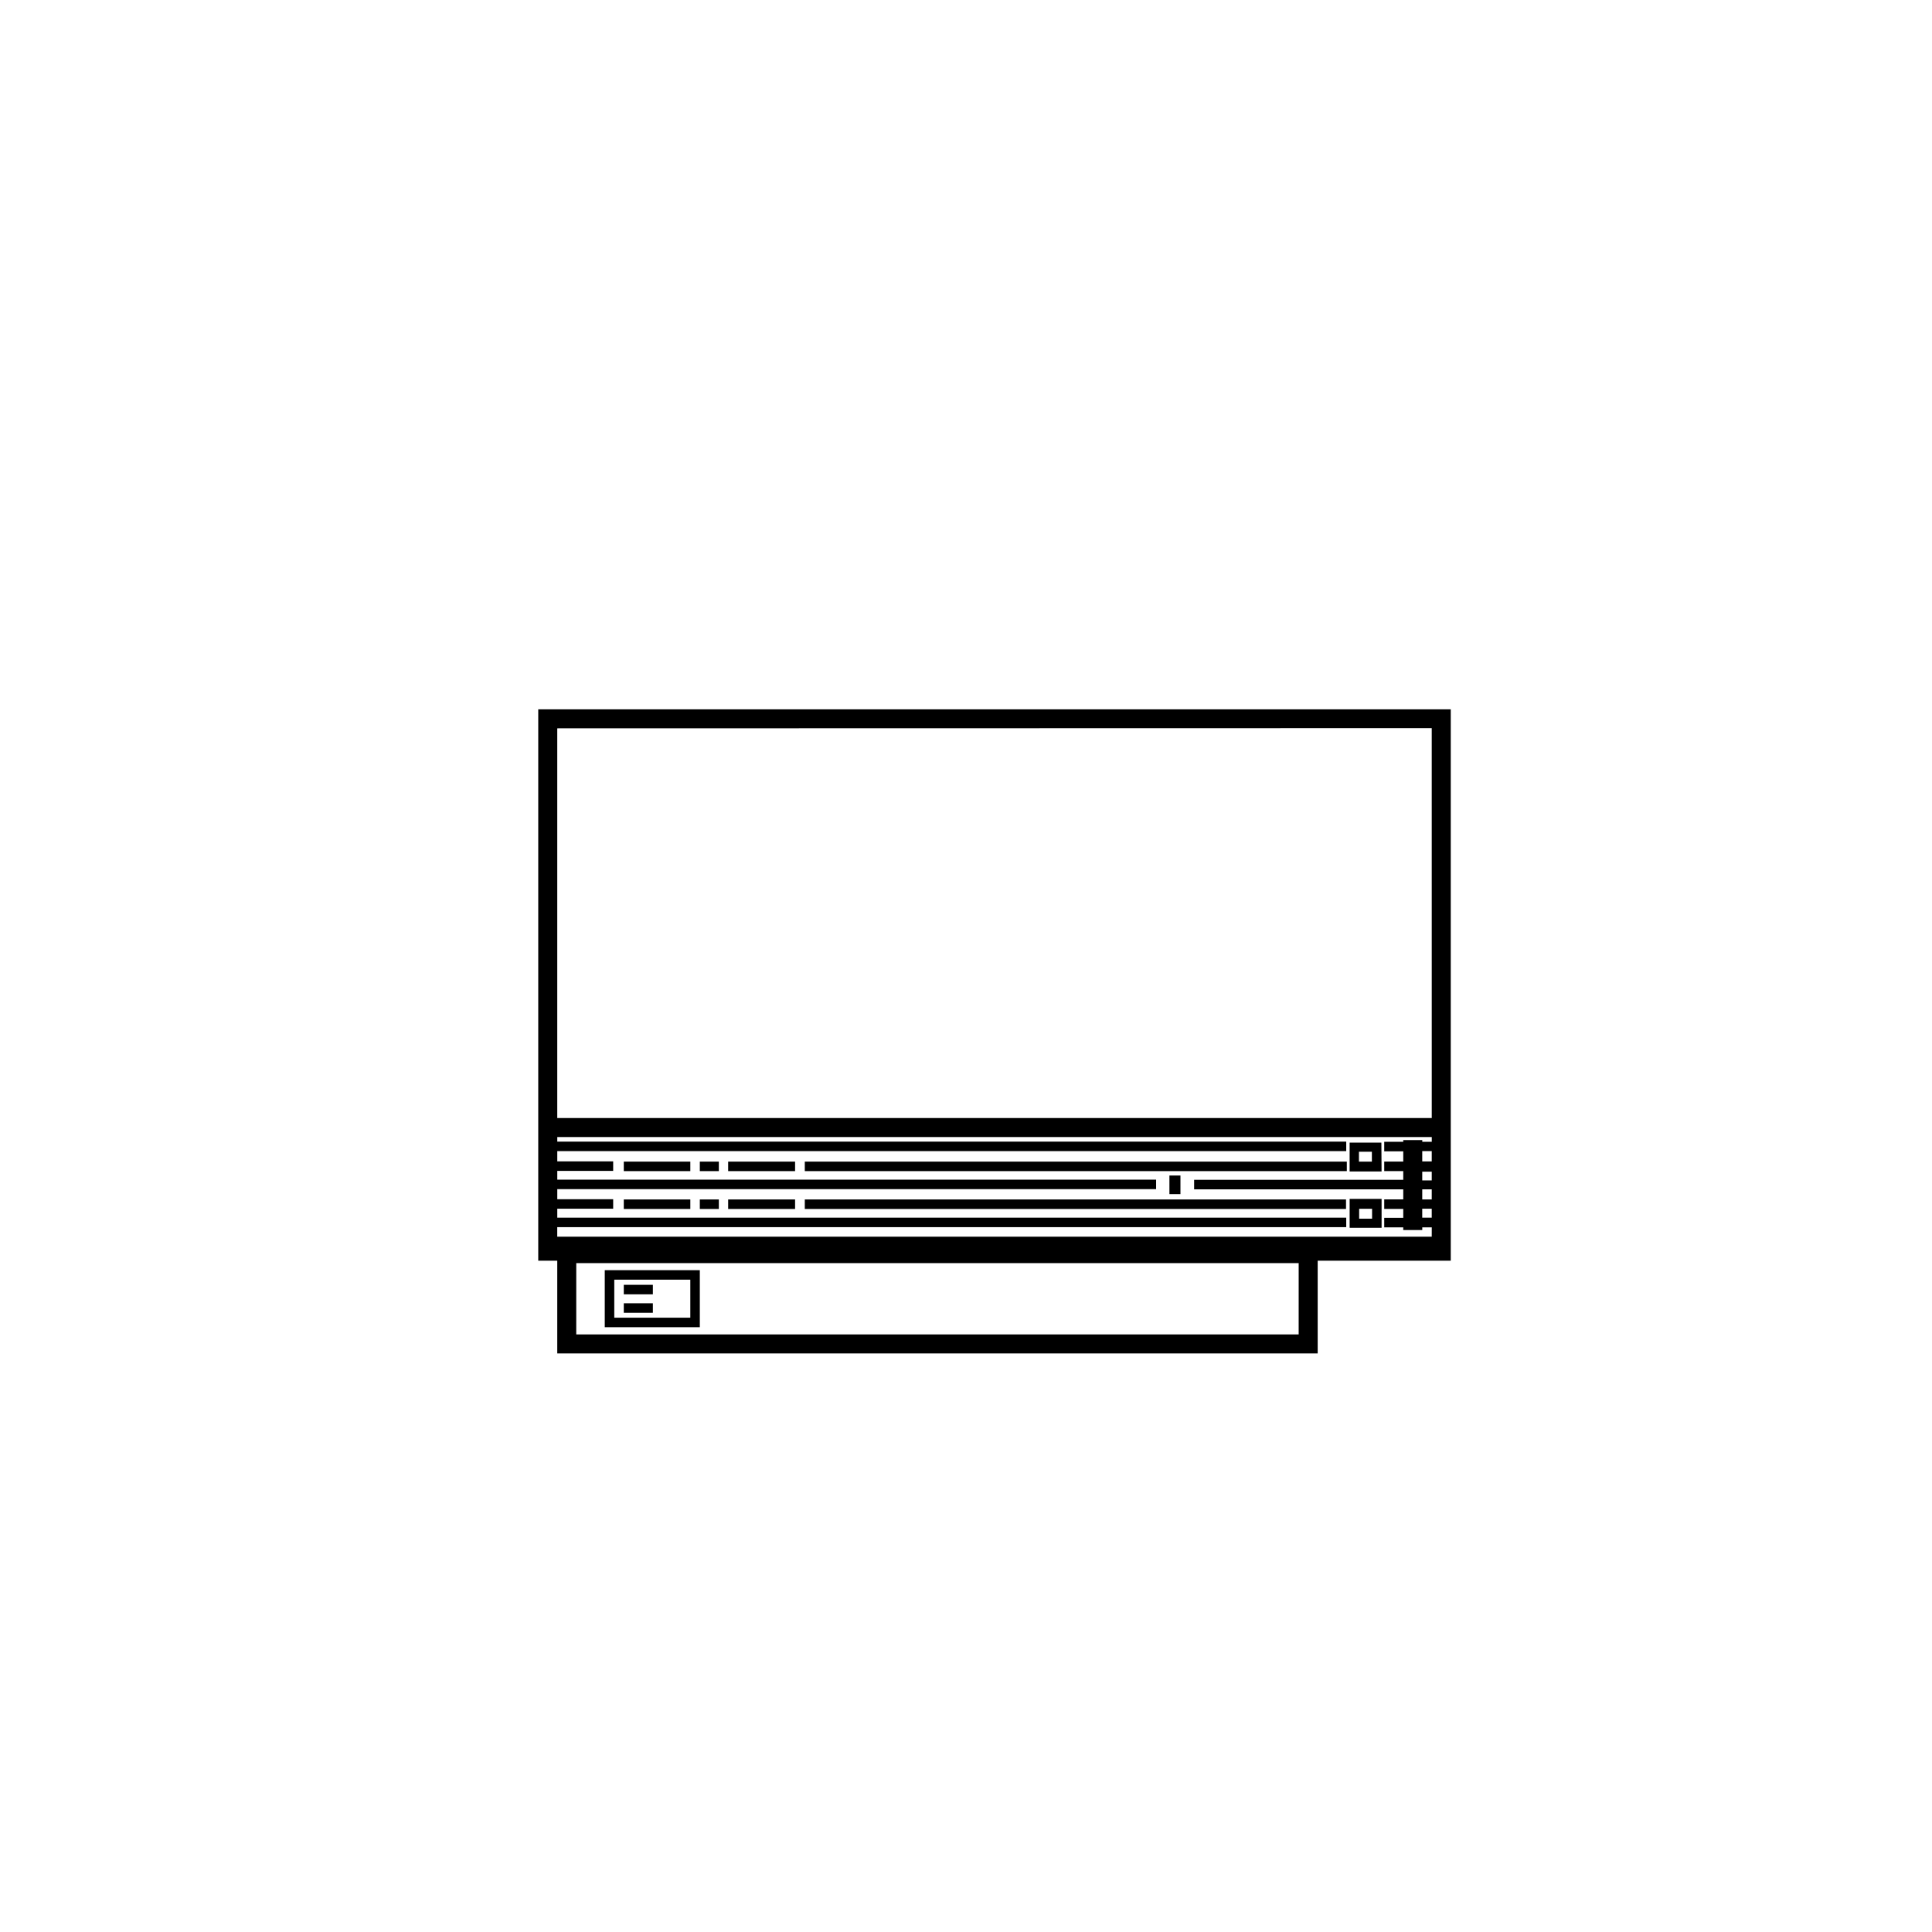 <?xml version="1.0" encoding="UTF-8"?>
<!-- Uploaded to: SVG Repo, www.svgrepo.com, Generator: SVG Repo Mixer Tools -->
<svg fill="#000000" width="800px" height="800px" version="1.1" viewBox="144 144 512 512" xmlns="http://www.w3.org/2000/svg">
 <g>
  <path d="m286.64 331.98v146.11h5.039v24.586h201.52v-24.586h35.266v-146.11zm201.52 165.65h-191.45l0.004-18.895h191.45zm35.266-35.77h-2.516v-2.672h2.519zm0-5.039h-2.516v-2.316h2.519zm0-5.039h-2.516v-2.719h2.519zm0-114.82 0.004 103.33h-231.75v-103.28zm0 134.77h-231.75v-2.519h209.09v-2.519h-209.08v-2.367h14.812v-2.519h-14.812v-2.672h158.7v-2.519h-158.7v-2.316h14.812v-2.519h-14.812v-2.719h209.08v-2.519h-209.08v-1.211h231.75v1.258l-2.519 0.004v-0.453h-5.039v0.453h-5.039v2.519h5.039v2.719h-5.039v2.519h5.039v2.316h-55.418v2.519h55.418v2.672h-5.039v2.519h5.039v2.367h-5.039v2.519h5.039v0.707h5.039v-0.707h2.519zm-2.519-5.039v-2.367h2.519v2.367z"/>
  <path d="m329.46 480.61h-25.191v15.113h25.191zm-2.519 12.594h-20.152v-10.078h20.152z"/>
  <path d="m309.31 484.49h7.707v2.519h-7.707z"/>
  <path d="m309.31 489.38h7.707v2.519h-7.707z"/>
  <path d="m357.28 451.84h143.64v2.519h-143.64z"/>
  <path d="m336.97 451.84h17.734v2.519h-17.734z"/>
  <path d="m329.46 451.84h5.039v2.519h-5.039z"/>
  <path d="m309.31 451.84h17.633v2.519h-17.633z"/>
  <path d="m357.28 461.87h143.43v2.519h-143.43z"/>
  <path d="m336.97 461.87h17.734v2.519h-17.734z"/>
  <path d="m329.46 461.87h5.039v2.519h-5.039z"/>
  <path d="m309.31 461.87h17.633v2.519h-17.633z"/>
  <path d="m510.08 446.8h-8.414v7.656h8.465zm-2.519 5.039h-3.426v-2.621h3.426z"/>
  <path d="m501.67 469.38h8.465v-7.66h-8.465zm2.519-5.039h3.426v2.621h-3.426z"/>
  <path d="m453.91 455.52h2.922v4.938h-2.922z"/>
 </g>
</svg>
